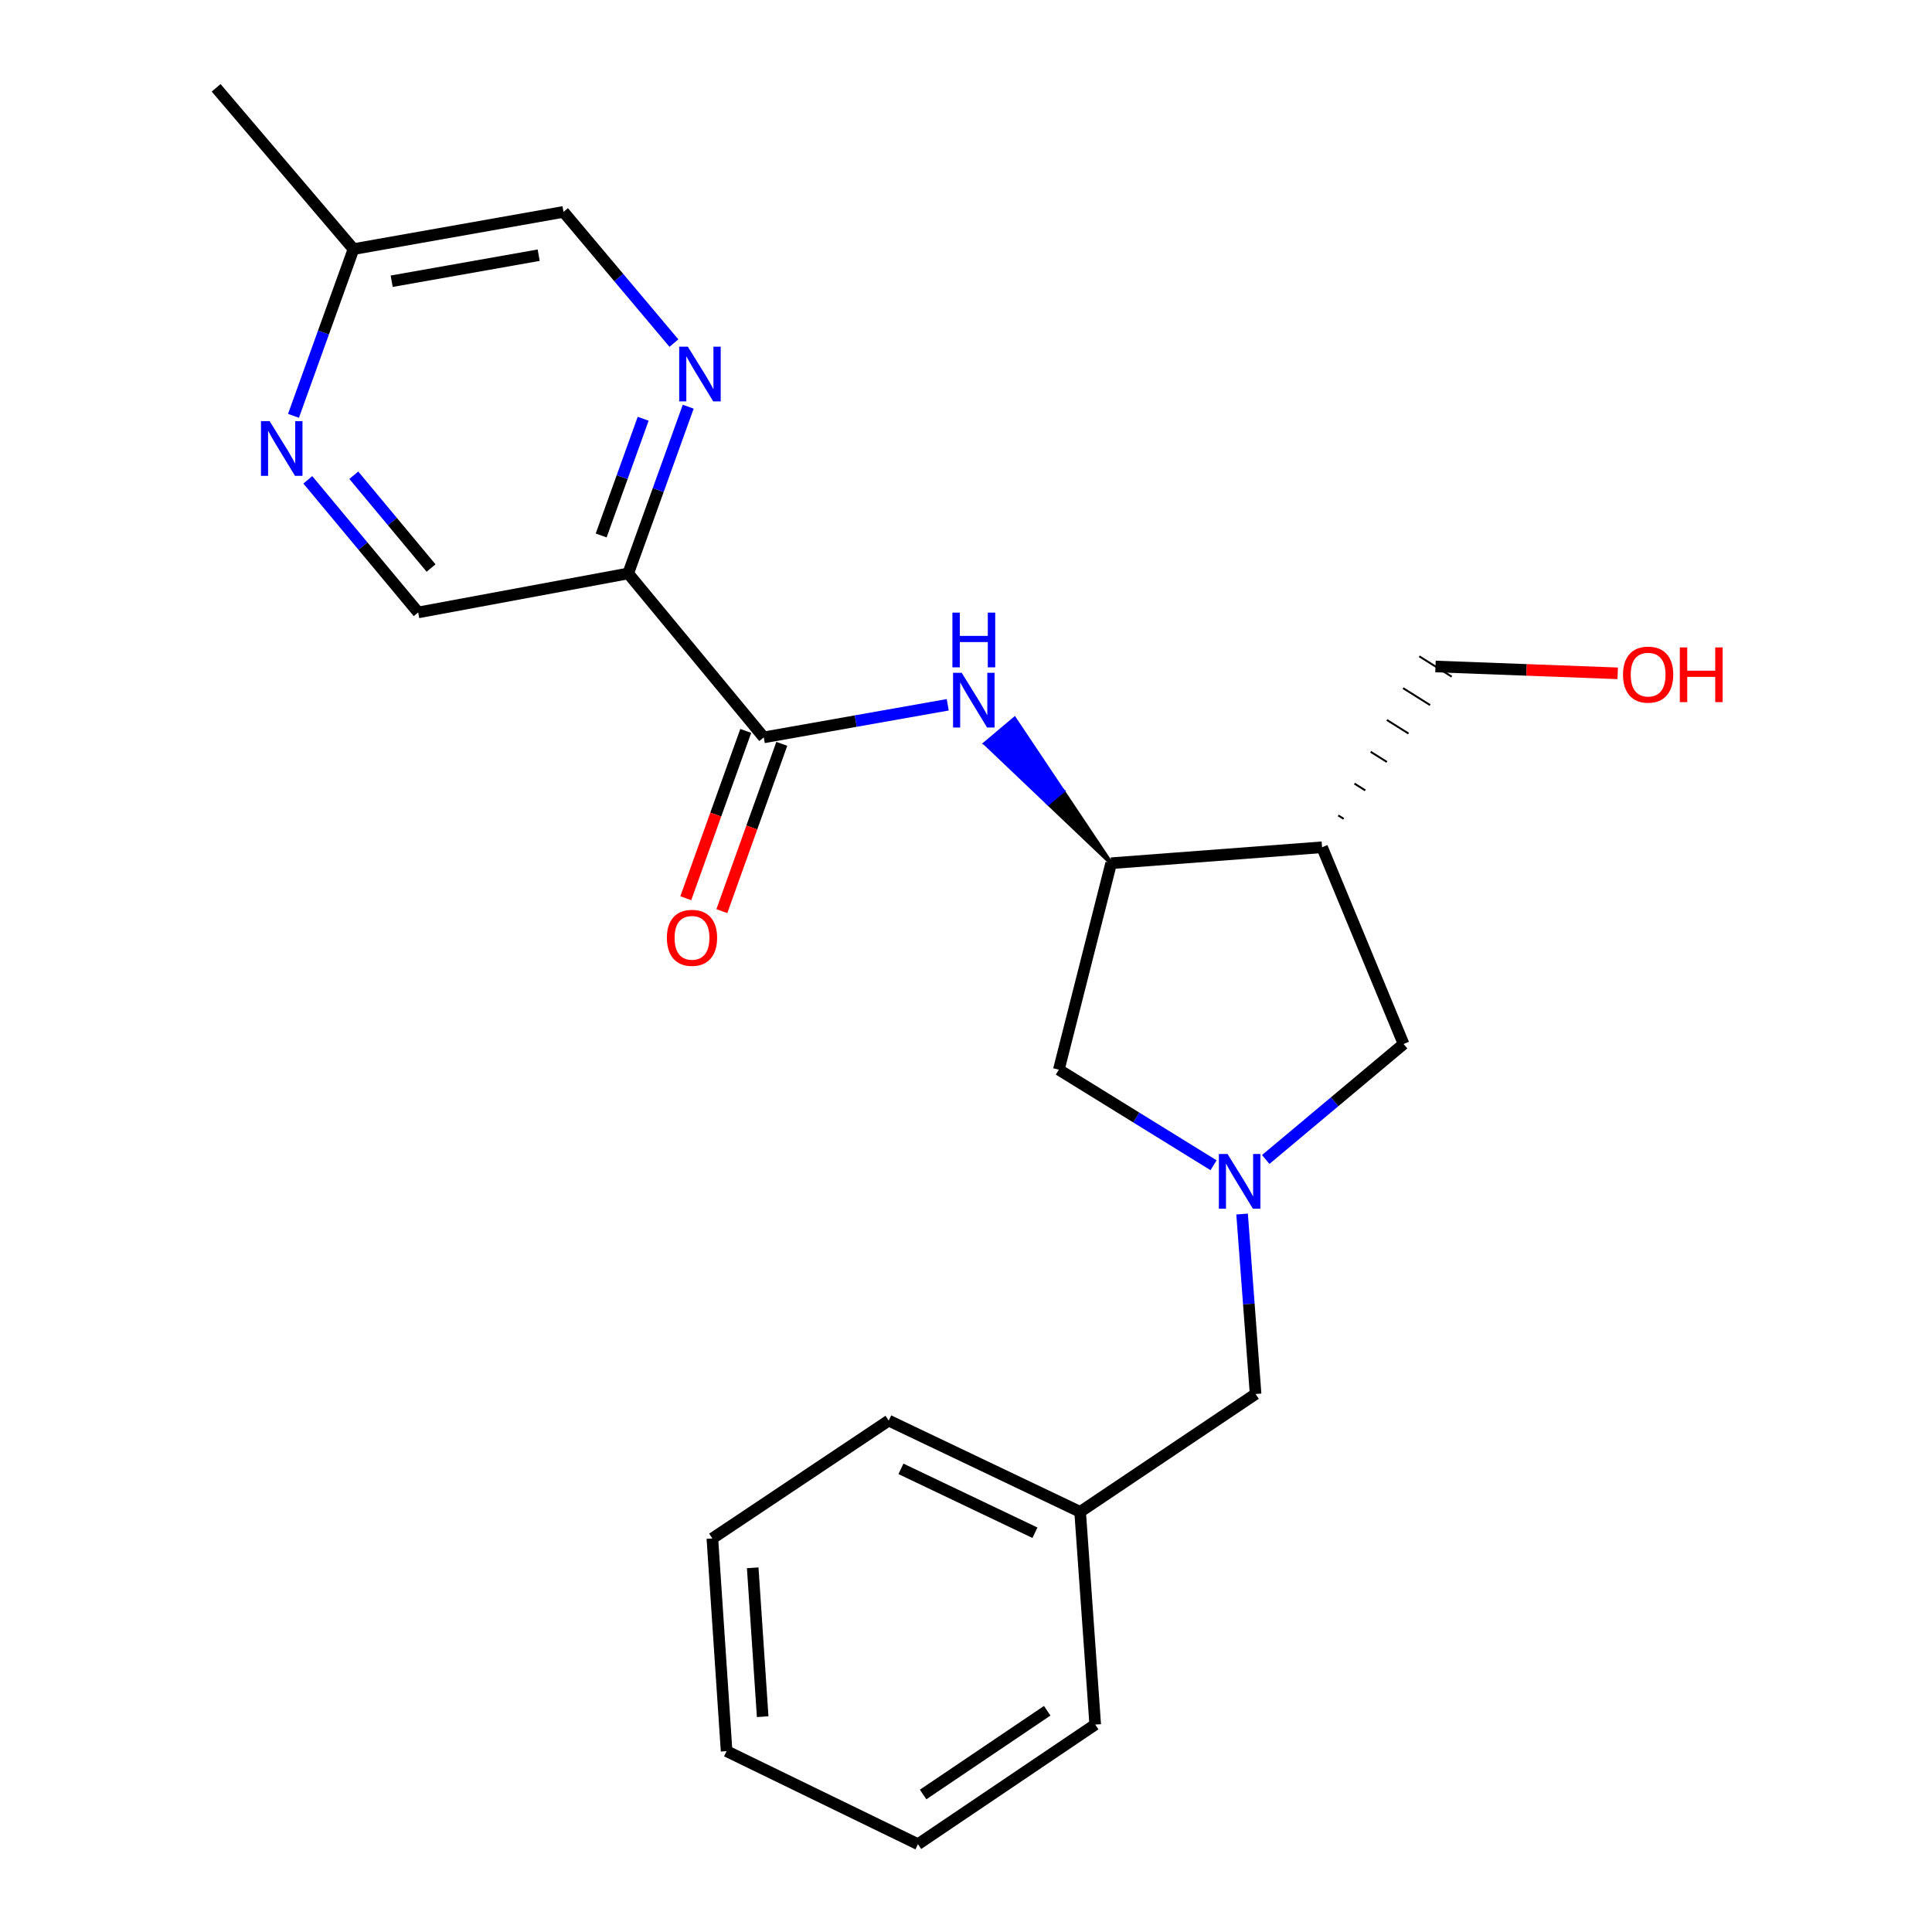 <?xml version='1.0' encoding='iso-8859-1'?>
<svg version='1.1' baseProfile='full'
              xmlns='http://www.w3.org/2000/svg'
                      xmlns:rdkit='http://www.rdkit.org/xml'
                      xmlns:xlink='http://www.w3.org/1999/xlink'
                  xml:space='preserve'
width='1000px' height='1000px' viewBox='0 0 1000 1000'>
<!-- END OF HEADER -->
<rect style='opacity:1.0;fill:#FFFFFF;stroke:none' width='1000' height='1000' x='0' y='0'> </rect>
<path class='bond-6' d='M 655.138,600.148 L 690.814,570.259' style='fill:none;fill-rule:evenodd;stroke:#0000FF;stroke-width:6px;stroke-linecap:butt;stroke-linejoin:miter;stroke-opacity:1' />
<path class='bond-6' d='M 690.814,570.259 L 726.489,540.37' style='fill:none;fill-rule:evenodd;stroke:#000000;stroke-width:6px;stroke-linecap:butt;stroke-linejoin:miter;stroke-opacity:1' />
<path class='bond-8' d='M 628.14,603.132 L 588.095,578.397' style='fill:none;fill-rule:evenodd;stroke:#0000FF;stroke-width:6px;stroke-linecap:butt;stroke-linejoin:miter;stroke-opacity:1' />
<path class='bond-8' d='M 588.095,578.397 L 548.05,553.662' style='fill:none;fill-rule:evenodd;stroke:#000000;stroke-width:6px;stroke-linecap:butt;stroke-linejoin:miter;stroke-opacity:1' />
<path class='bond-11' d='M 642.9,628.384 L 646.395,674.957' style='fill:none;fill-rule:evenodd;stroke:#0000FF;stroke-width:6px;stroke-linecap:butt;stroke-linejoin:miter;stroke-opacity:1' />
<path class='bond-11' d='M 646.395,674.957 L 649.889,721.53' style='fill:none;fill-rule:evenodd;stroke:#000000;stroke-width:6px;stroke-linecap:butt;stroke-linejoin:miter;stroke-opacity:1' />
<path class='bond-0' d='M 395.323,381.664 L 442.934,373.23' style='fill:none;fill-rule:evenodd;stroke:#000000;stroke-width:6px;stroke-linecap:butt;stroke-linejoin:miter;stroke-opacity:1' />
<path class='bond-0' d='M 442.934,373.23 L 490.545,364.796' style='fill:none;fill-rule:evenodd;stroke:#0000FF;stroke-width:6px;stroke-linecap:butt;stroke-linejoin:miter;stroke-opacity:1' />
<path class='bond-1' d='M 395.323,381.664 L 325.154,296.816' style='fill:none;fill-rule:evenodd;stroke:#000000;stroke-width:6px;stroke-linecap:butt;stroke-linejoin:miter;stroke-opacity:1' />
<path class='bond-10' d='M 385.993,378.321 L 370.48,421.619' style='fill:none;fill-rule:evenodd;stroke:#000000;stroke-width:6px;stroke-linecap:butt;stroke-linejoin:miter;stroke-opacity:1' />
<path class='bond-10' d='M 370.48,421.619 L 354.967,464.916' style='fill:none;fill-rule:evenodd;stroke:#FF0000;stroke-width:6px;stroke-linecap:butt;stroke-linejoin:miter;stroke-opacity:1' />
<path class='bond-10' d='M 404.653,385.007 L 389.14,428.304' style='fill:none;fill-rule:evenodd;stroke:#000000;stroke-width:6px;stroke-linecap:butt;stroke-linejoin:miter;stroke-opacity:1' />
<path class='bond-10' d='M 389.14,428.304 L 373.627,471.602' style='fill:none;fill-rule:evenodd;stroke:#FF0000;stroke-width:6px;stroke-linecap:butt;stroke-linejoin:miter;stroke-opacity:1' />
<path class='bond-5' d='M 325.154,296.816 L 340.685,253.665' style='fill:none;fill-rule:evenodd;stroke:#000000;stroke-width:6px;stroke-linecap:butt;stroke-linejoin:miter;stroke-opacity:1' />
<path class='bond-5' d='M 340.685,253.665 L 356.215,210.513' style='fill:none;fill-rule:evenodd;stroke:#0000FF;stroke-width:6px;stroke-linecap:butt;stroke-linejoin:miter;stroke-opacity:1' />
<path class='bond-5' d='M 311.163,277.158 L 322.034,246.952' style='fill:none;fill-rule:evenodd;stroke:#000000;stroke-width:6px;stroke-linecap:butt;stroke-linejoin:miter;stroke-opacity:1' />
<path class='bond-5' d='M 322.034,246.952 L 332.905,216.746' style='fill:none;fill-rule:evenodd;stroke:#0000FF;stroke-width:6px;stroke-linecap:butt;stroke-linejoin:miter;stroke-opacity:1' />
<path class='bond-9' d='M 325.154,296.816 L 216.454,316.99' style='fill:none;fill-rule:evenodd;stroke:#000000;stroke-width:6px;stroke-linecap:butt;stroke-linejoin:miter;stroke-opacity:1' />
<path class='bond-2' d='M 575.117,446.801 L 550.121,409.425 L 542.54,415.809 Z' style='fill:#000000;fill-rule:evenodd;fill-opacity:1;stroke:#000000;stroke-width:2px;stroke-linecap:butt;stroke-linejoin:miter;stroke-opacity:1;' />
<path class='bond-2' d='M 550.121,409.425 L 509.963,384.817 L 525.125,372.049 Z' style='fill:#0000FF;fill-rule:evenodd;fill-opacity:1;stroke:#0000FF;stroke-width:2px;stroke-linecap:butt;stroke-linejoin:miter;stroke-opacity:1;' />
<path class='bond-2' d='M 550.121,409.425 L 542.54,415.809 L 509.963,384.817 Z' style='fill:#0000FF;fill-rule:evenodd;fill-opacity:1;stroke:#0000FF;stroke-width:2px;stroke-linecap:butt;stroke-linejoin:miter;stroke-opacity:1;' />
<path class='bond-3' d='M 575.117,446.801 L 548.05,553.662' style='fill:none;fill-rule:evenodd;stroke:#000000;stroke-width:6px;stroke-linecap:butt;stroke-linejoin:miter;stroke-opacity:1' />
<path class='bond-23' d='M 575.117,446.801 L 684.302,438.542' style='fill:none;fill-rule:evenodd;stroke:#000000;stroke-width:6px;stroke-linecap:butt;stroke-linejoin:miter;stroke-opacity:1' />
<path class='bond-4' d='M 684.302,438.542 L 726.489,540.37' style='fill:none;fill-rule:evenodd;stroke:#000000;stroke-width:6px;stroke-linecap:butt;stroke-linejoin:miter;stroke-opacity:1' />
<path class='bond-14' d='M 695.486,423.825 L 692.687,422.069' style='fill:none;fill-rule:evenodd;stroke:#000000;stroke-width:1.0px;stroke-linecap:butt;stroke-linejoin:miter;stroke-opacity:1' />
<path class='bond-14' d='M 706.669,409.107 L 701.072,405.596' style='fill:none;fill-rule:evenodd;stroke:#000000;stroke-width:1.0px;stroke-linecap:butt;stroke-linejoin:miter;stroke-opacity:1' />
<path class='bond-14' d='M 717.852,394.39 L 709.457,389.123' style='fill:none;fill-rule:evenodd;stroke:#000000;stroke-width:1.0px;stroke-linecap:butt;stroke-linejoin:miter;stroke-opacity:1' />
<path class='bond-14' d='M 729.036,379.673 L 717.842,372.65' style='fill:none;fill-rule:evenodd;stroke:#000000;stroke-width:1.0px;stroke-linecap:butt;stroke-linejoin:miter;stroke-opacity:1' />
<path class='bond-14' d='M 740.219,364.956 L 726.227,356.178' style='fill:none;fill-rule:evenodd;stroke:#000000;stroke-width:1.0px;stroke-linecap:butt;stroke-linejoin:miter;stroke-opacity:1' />
<path class='bond-14' d='M 751.403,350.239 L 734.612,339.705' style='fill:none;fill-rule:evenodd;stroke:#000000;stroke-width:1.0px;stroke-linecap:butt;stroke-linejoin:miter;stroke-opacity:1' />
<path class='bond-12' d='M 348.815,177.589 L 320.241,143.633' style='fill:none;fill-rule:evenodd;stroke:#0000FF;stroke-width:6px;stroke-linecap:butt;stroke-linejoin:miter;stroke-opacity:1' />
<path class='bond-12' d='M 320.241,143.633 L 291.666,109.677' style='fill:none;fill-rule:evenodd;stroke:#000000;stroke-width:6px;stroke-linecap:butt;stroke-linejoin:miter;stroke-opacity:1' />
<path class='bond-7' d='M 159.323,248.36 L 187.888,282.675' style='fill:none;fill-rule:evenodd;stroke:#0000FF;stroke-width:6px;stroke-linecap:butt;stroke-linejoin:miter;stroke-opacity:1' />
<path class='bond-7' d='M 187.888,282.675 L 216.454,316.99' style='fill:none;fill-rule:evenodd;stroke:#000000;stroke-width:6px;stroke-linecap:butt;stroke-linejoin:miter;stroke-opacity:1' />
<path class='bond-7' d='M 183.126,245.973 L 203.122,269.993' style='fill:none;fill-rule:evenodd;stroke:#0000FF;stroke-width:6px;stroke-linecap:butt;stroke-linejoin:miter;stroke-opacity:1' />
<path class='bond-7' d='M 203.122,269.993 L 223.118,294.014' style='fill:none;fill-rule:evenodd;stroke:#000000;stroke-width:6px;stroke-linecap:butt;stroke-linejoin:miter;stroke-opacity:1' />
<path class='bond-13' d='M 151.906,215.24 L 167.436,172.089' style='fill:none;fill-rule:evenodd;stroke:#0000FF;stroke-width:6px;stroke-linecap:butt;stroke-linejoin:miter;stroke-opacity:1' />
<path class='bond-13' d='M 167.436,172.089 L 182.966,128.937' style='fill:none;fill-rule:evenodd;stroke:#000000;stroke-width:6px;stroke-linecap:butt;stroke-linejoin:miter;stroke-opacity:1' />
<path class='bond-15' d='M 649.889,721.53 L 559.073,782.537' style='fill:none;fill-rule:evenodd;stroke:#000000;stroke-width:6px;stroke-linecap:butt;stroke-linejoin:miter;stroke-opacity:1' />
<path class='bond-25' d='M 291.666,109.677 L 182.966,128.937' style='fill:none;fill-rule:evenodd;stroke:#000000;stroke-width:6px;stroke-linecap:butt;stroke-linejoin:miter;stroke-opacity:1' />
<path class='bond-25' d='M 278.82,132.084 L 202.73,145.566' style='fill:none;fill-rule:evenodd;stroke:#000000;stroke-width:6px;stroke-linecap:butt;stroke-linejoin:miter;stroke-opacity:1' />
<path class='bond-17' d='M 182.966,128.937 L 111.872,45.455' style='fill:none;fill-rule:evenodd;stroke:#000000;stroke-width:6px;stroke-linecap:butt;stroke-linejoin:miter;stroke-opacity:1' />
<path class='bond-16' d='M 743.007,344.972 L 790.163,346.741' style='fill:none;fill-rule:evenodd;stroke:#000000;stroke-width:6px;stroke-linecap:butt;stroke-linejoin:miter;stroke-opacity:1' />
<path class='bond-16' d='M 790.163,346.741 L 837.32,348.51' style='fill:none;fill-rule:evenodd;stroke:#FF0000;stroke-width:6px;stroke-linecap:butt;stroke-linejoin:miter;stroke-opacity:1' />
<path class='bond-18' d='M 559.073,782.537 L 459.997,735.295' style='fill:none;fill-rule:evenodd;stroke:#000000;stroke-width:6px;stroke-linecap:butt;stroke-linejoin:miter;stroke-opacity:1' />
<path class='bond-18' d='M 535.68,793.342 L 466.327,760.273' style='fill:none;fill-rule:evenodd;stroke:#000000;stroke-width:6px;stroke-linecap:butt;stroke-linejoin:miter;stroke-opacity:1' />
<path class='bond-19' d='M 559.073,782.537 L 566.88,892.625' style='fill:none;fill-rule:evenodd;stroke:#000000;stroke-width:6px;stroke-linecap:butt;stroke-linejoin:miter;stroke-opacity:1' />
<path class='bond-21' d='M 459.997,735.295 L 368.718,796.302' style='fill:none;fill-rule:evenodd;stroke:#000000;stroke-width:6px;stroke-linecap:butt;stroke-linejoin:miter;stroke-opacity:1' />
<path class='bond-20' d='M 566.88,892.625 L 475.139,954.545' style='fill:none;fill-rule:evenodd;stroke:#000000;stroke-width:6px;stroke-linecap:butt;stroke-linejoin:miter;stroke-opacity:1' />
<path class='bond-20' d='M 542.03,885.483 L 477.811,928.828' style='fill:none;fill-rule:evenodd;stroke:#000000;stroke-width:6px;stroke-linecap:butt;stroke-linejoin:miter;stroke-opacity:1' />
<path class='bond-22' d='M 475.139,954.545 L 376.085,906.39' style='fill:none;fill-rule:evenodd;stroke:#000000;stroke-width:6px;stroke-linecap:butt;stroke-linejoin:miter;stroke-opacity:1' />
<path class='bond-24' d='M 368.718,796.302 L 376.085,906.39' style='fill:none;fill-rule:evenodd;stroke:#000000;stroke-width:6px;stroke-linecap:butt;stroke-linejoin:miter;stroke-opacity:1' />
<path class='bond-24' d='M 389.601,811.492 L 394.758,888.553' style='fill:none;fill-rule:evenodd;stroke:#000000;stroke-width:6px;stroke-linecap:butt;stroke-linejoin:miter;stroke-opacity:1' />
<path  class='atom-0' d='M 635.37 597.304
L 644.65 612.304
Q 645.57 613.784, 647.05 616.464
Q 648.53 619.144, 648.61 619.304
L 648.61 597.304
L 652.37 597.304
L 652.37 625.624
L 648.49 625.624
L 638.53 609.224
Q 637.37 607.304, 636.13 605.104
Q 634.93 602.904, 634.57 602.224
L 634.57 625.624
L 630.89 625.624
L 630.89 597.304
L 635.37 597.304
' fill='#0000FF'/>
<path  class='atom-3' d='M 497.785 348.244
L 507.065 363.244
Q 507.985 364.724, 509.465 367.404
Q 510.945 370.084, 511.025 370.244
L 511.025 348.244
L 514.785 348.244
L 514.785 376.564
L 510.905 376.564
L 500.945 360.164
Q 499.785 358.244, 498.545 356.044
Q 497.345 353.844, 496.985 353.164
L 496.985 376.564
L 493.305 376.564
L 493.305 348.244
L 497.785 348.244
' fill='#0000FF'/>
<path  class='atom-3' d='M 492.965 317.092
L 496.805 317.092
L 496.805 329.132
L 511.285 329.132
L 511.285 317.092
L 515.125 317.092
L 515.125 345.412
L 511.285 345.412
L 511.285 332.332
L 496.805 332.332
L 496.805 345.412
L 492.965 345.412
L 492.965 317.092
' fill='#0000FF'/>
<path  class='atom-6' d='M 356.038 179.451
L 365.318 194.451
Q 366.238 195.931, 367.718 198.611
Q 369.198 201.291, 369.278 201.451
L 369.278 179.451
L 373.038 179.451
L 373.038 207.771
L 369.158 207.771
L 359.198 191.371
Q 358.038 189.451, 356.798 187.251
Q 355.598 185.051, 355.238 184.371
L 355.238 207.771
L 351.558 207.771
L 351.558 179.451
L 356.038 179.451
' fill='#0000FF'/>
<path  class='atom-8' d='M 139.563 217.982
L 148.843 232.982
Q 149.763 234.462, 151.243 237.142
Q 152.723 239.822, 152.803 239.982
L 152.803 217.982
L 156.563 217.982
L 156.563 246.302
L 152.683 246.302
L 142.723 229.902
Q 141.563 227.982, 140.323 225.782
Q 139.123 223.582, 138.763 222.902
L 138.763 246.302
L 135.083 246.302
L 135.083 217.982
L 139.563 217.982
' fill='#0000FF'/>
<path  class='atom-11' d='M 345.179 485.412
Q 345.179 478.612, 348.539 474.812
Q 351.899 471.012, 358.179 471.012
Q 364.459 471.012, 367.819 474.812
Q 371.179 478.612, 371.179 485.412
Q 371.179 492.292, 367.779 496.212
Q 364.379 500.092, 358.179 500.092
Q 351.939 500.092, 348.539 496.212
Q 345.179 492.332, 345.179 485.412
M 358.179 496.892
Q 362.499 496.892, 364.819 494.012
Q 367.179 491.092, 367.179 485.412
Q 367.179 479.852, 364.819 477.052
Q 362.499 474.212, 358.179 474.212
Q 353.859 474.212, 351.499 477.012
Q 349.179 479.812, 349.179 485.412
Q 349.179 491.132, 351.499 494.012
Q 353.859 496.892, 358.179 496.892
' fill='#FF0000'/>
<path  class='atom-17' d='M 840.073 349.182
Q 840.073 342.382, 843.433 338.582
Q 846.793 334.782, 853.073 334.782
Q 859.353 334.782, 862.713 338.582
Q 866.073 342.382, 866.073 349.182
Q 866.073 356.062, 862.673 359.982
Q 859.273 363.862, 853.073 363.862
Q 846.833 363.862, 843.433 359.982
Q 840.073 356.102, 840.073 349.182
M 853.073 360.662
Q 857.393 360.662, 859.713 357.782
Q 862.073 354.862, 862.073 349.182
Q 862.073 343.622, 859.713 340.822
Q 857.393 337.982, 853.073 337.982
Q 848.753 337.982, 846.393 340.782
Q 844.073 343.582, 844.073 349.182
Q 844.073 354.902, 846.393 357.782
Q 848.753 360.662, 853.073 360.662
' fill='#FF0000'/>
<path  class='atom-17' d='M 869.473 335.102
L 873.313 335.102
L 873.313 347.142
L 887.793 347.142
L 887.793 335.102
L 891.633 335.102
L 891.633 363.422
L 887.793 363.422
L 887.793 350.342
L 873.313 350.342
L 873.313 363.422
L 869.473 363.422
L 869.473 335.102
' fill='#FF0000'/>
</svg>
